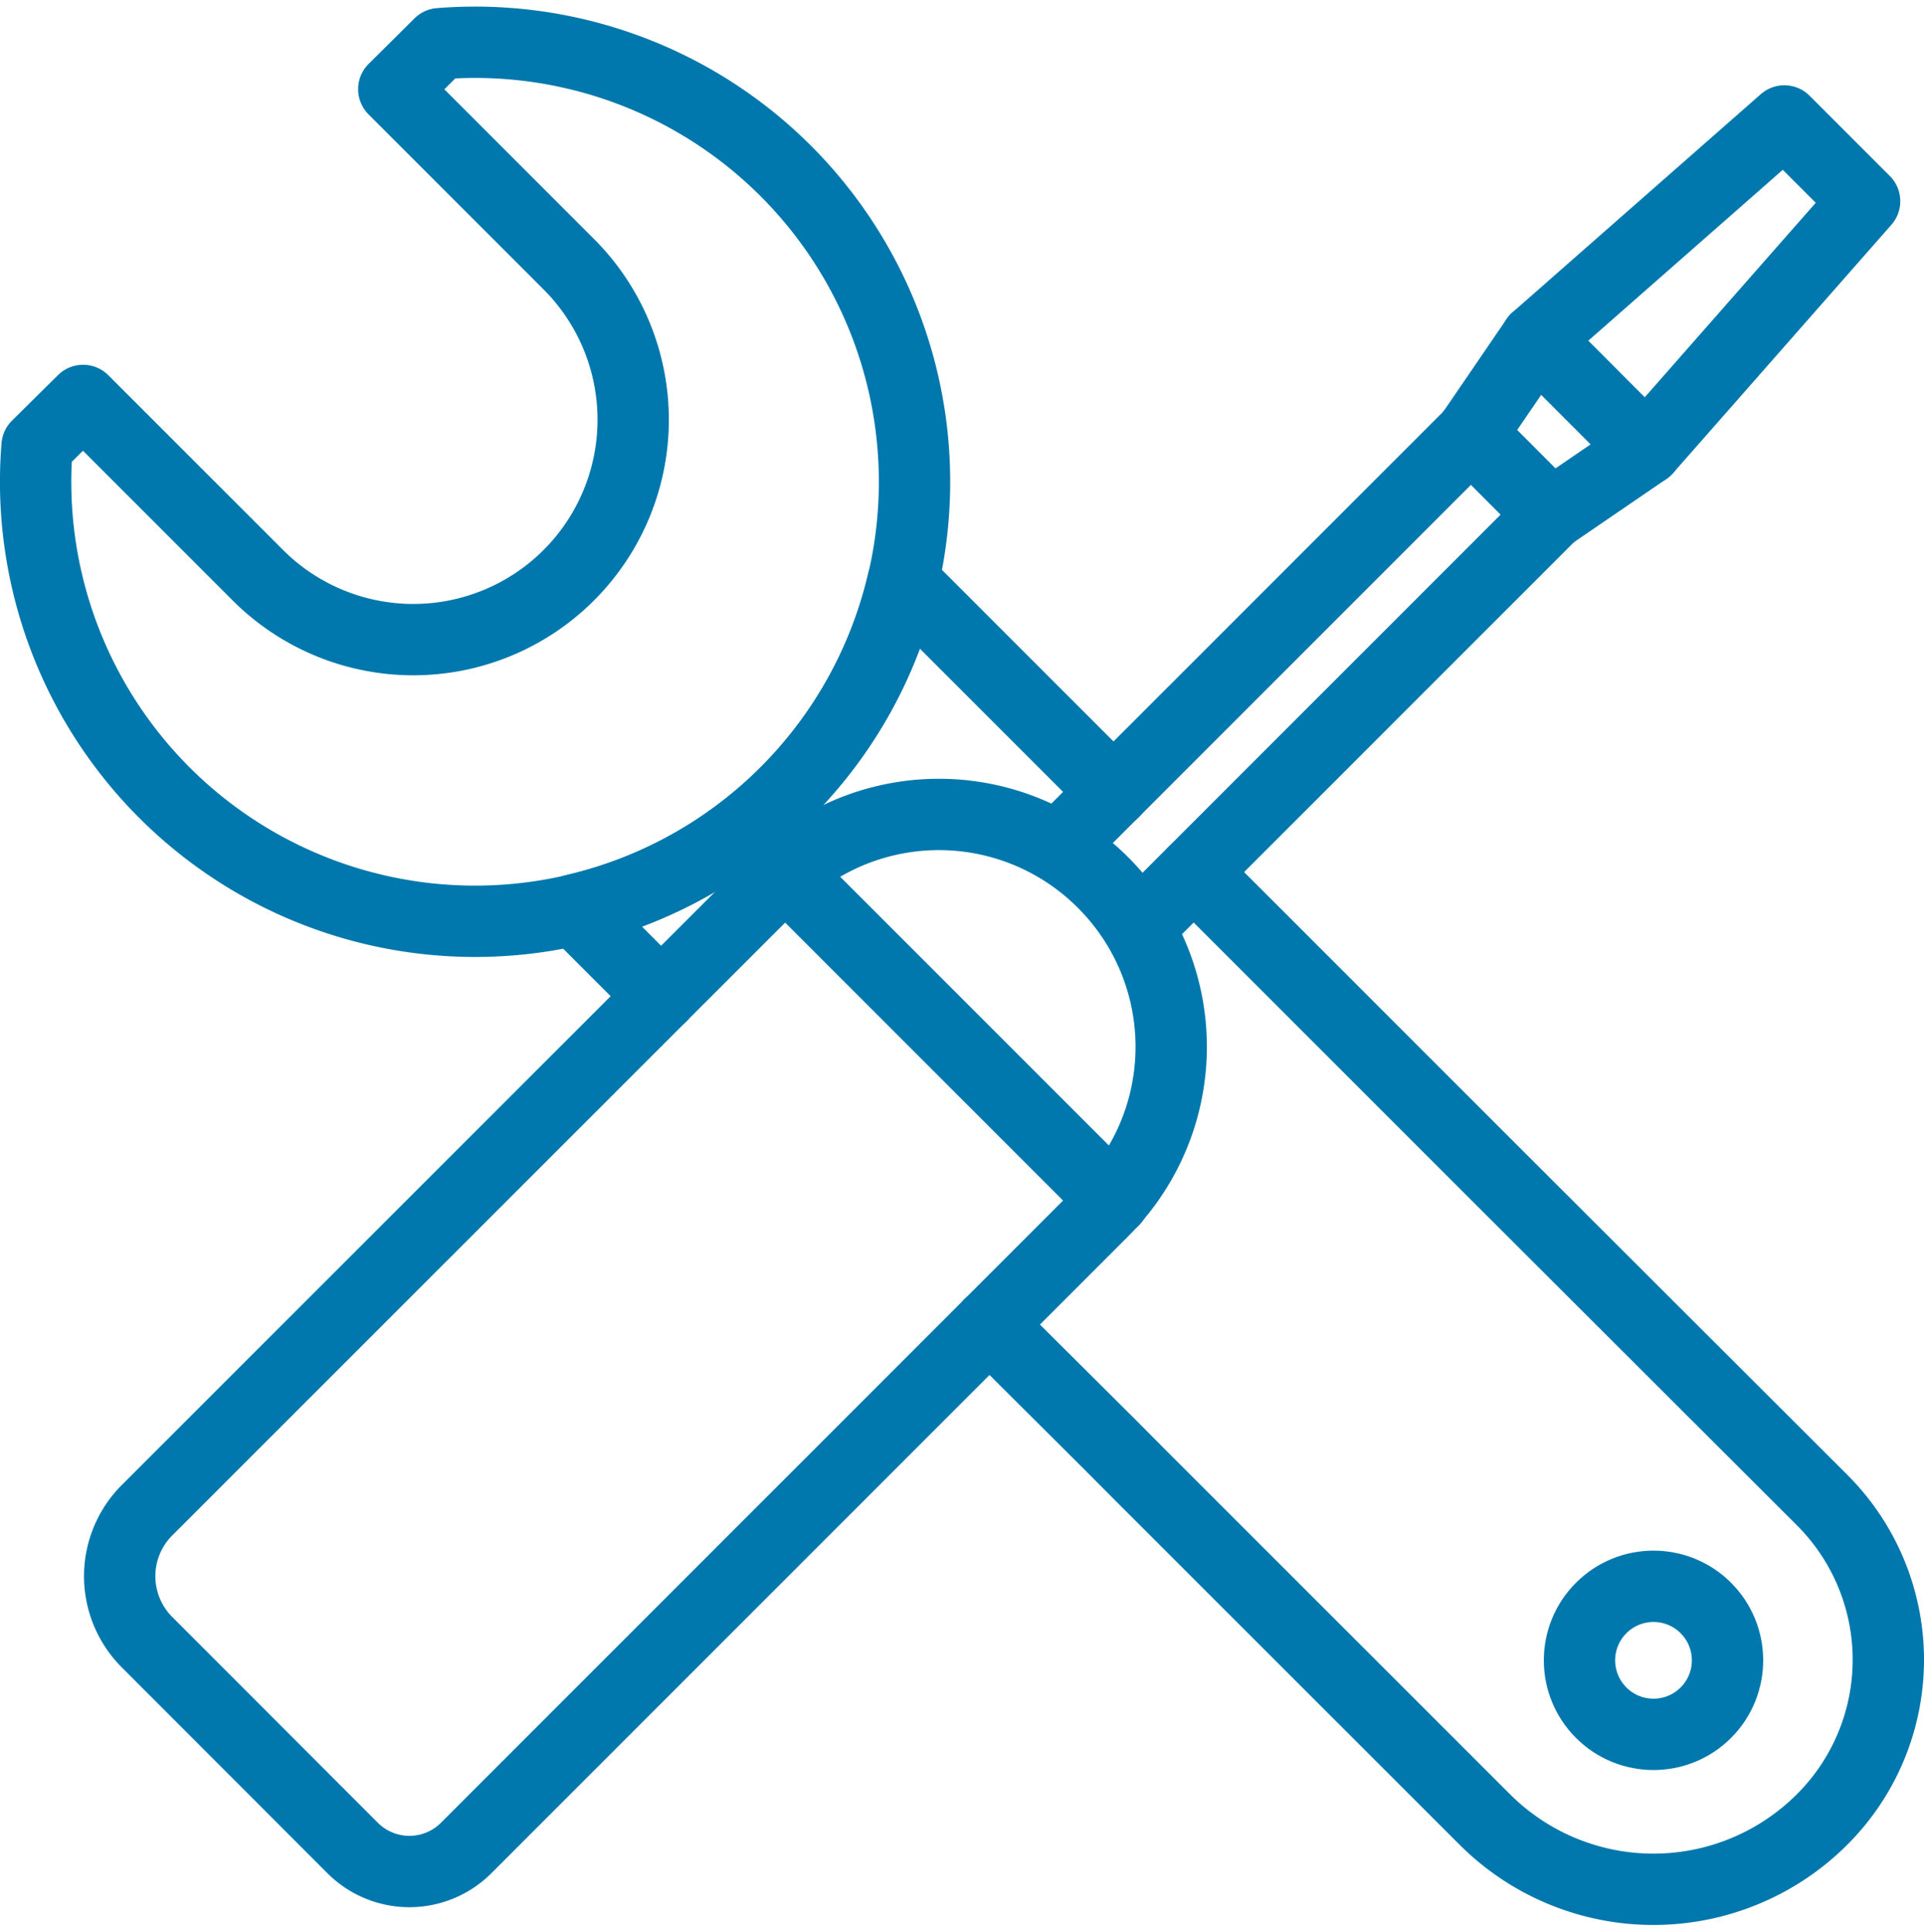 <svg id="Calque_1" data-name="Calque 1" xmlns="http://www.w3.org/2000/svg" viewBox="0 0 107.88 108.32"><defs><style>.cls-1{fill:none;stroke:#0078ad;stroke-linecap:round;stroke-linejoin:round;stroke-width:4px;}</style></defs><title>services-icons</title><path class="cls-1" d="M26.14,103.6,61.85,67.89a13,13,0,0,0,0-18.41h0a13,13,0,0,0-18.41,0L8.24,84.67a5.23,5.23,0,0,0,0,7.39L19.77,103.6A4.5,4.5,0,0,0,26.14,103.6Z"/><polyline class="cls-1" points="64.09 51.73 86.97 28.85 82.48 24.35 59.6 47.23"/><line class="cls-1" x1="44.02" y1="48.89" x2="62.43" y2="67.3"/><polygon class="cls-1" points="92.31 25.2 86.13 19.01 82.48 24.35 86.97 28.85 92.31 25.2"/><polygon class="cls-1" points="92.31 25.2 86.13 19.01 100.05 6.78 104.55 11.28 92.31 25.2"/><path class="cls-1" d="M24.65,2.45,22.08,5l9.81,9.81A12.32,12.32,0,0,1,14.46,32.25L4.66,22.45,2.08,25A24.64,24.64,0,1,0,24.65,2.45Z"/><path class="cls-1" d="M55.48,74.26,62.25,81,64,82.76,83.25,102a13.38,13.38,0,0,0,18.92,0h0a12.65,12.65,0,0,0,0-17.9L82.39,64.35l-1.73-1.73L66.93,48.89"/><path class="cls-1" d="M62.44,44.4,50.63,32.59A24.62,24.62,0,0,1,32.22,51l4.85,4.85"/><circle class="cls-1" cx="92.71" cy="93.08" r="4.15" transform="translate(-38.66 92.82) rotate(-45)"/></svg>